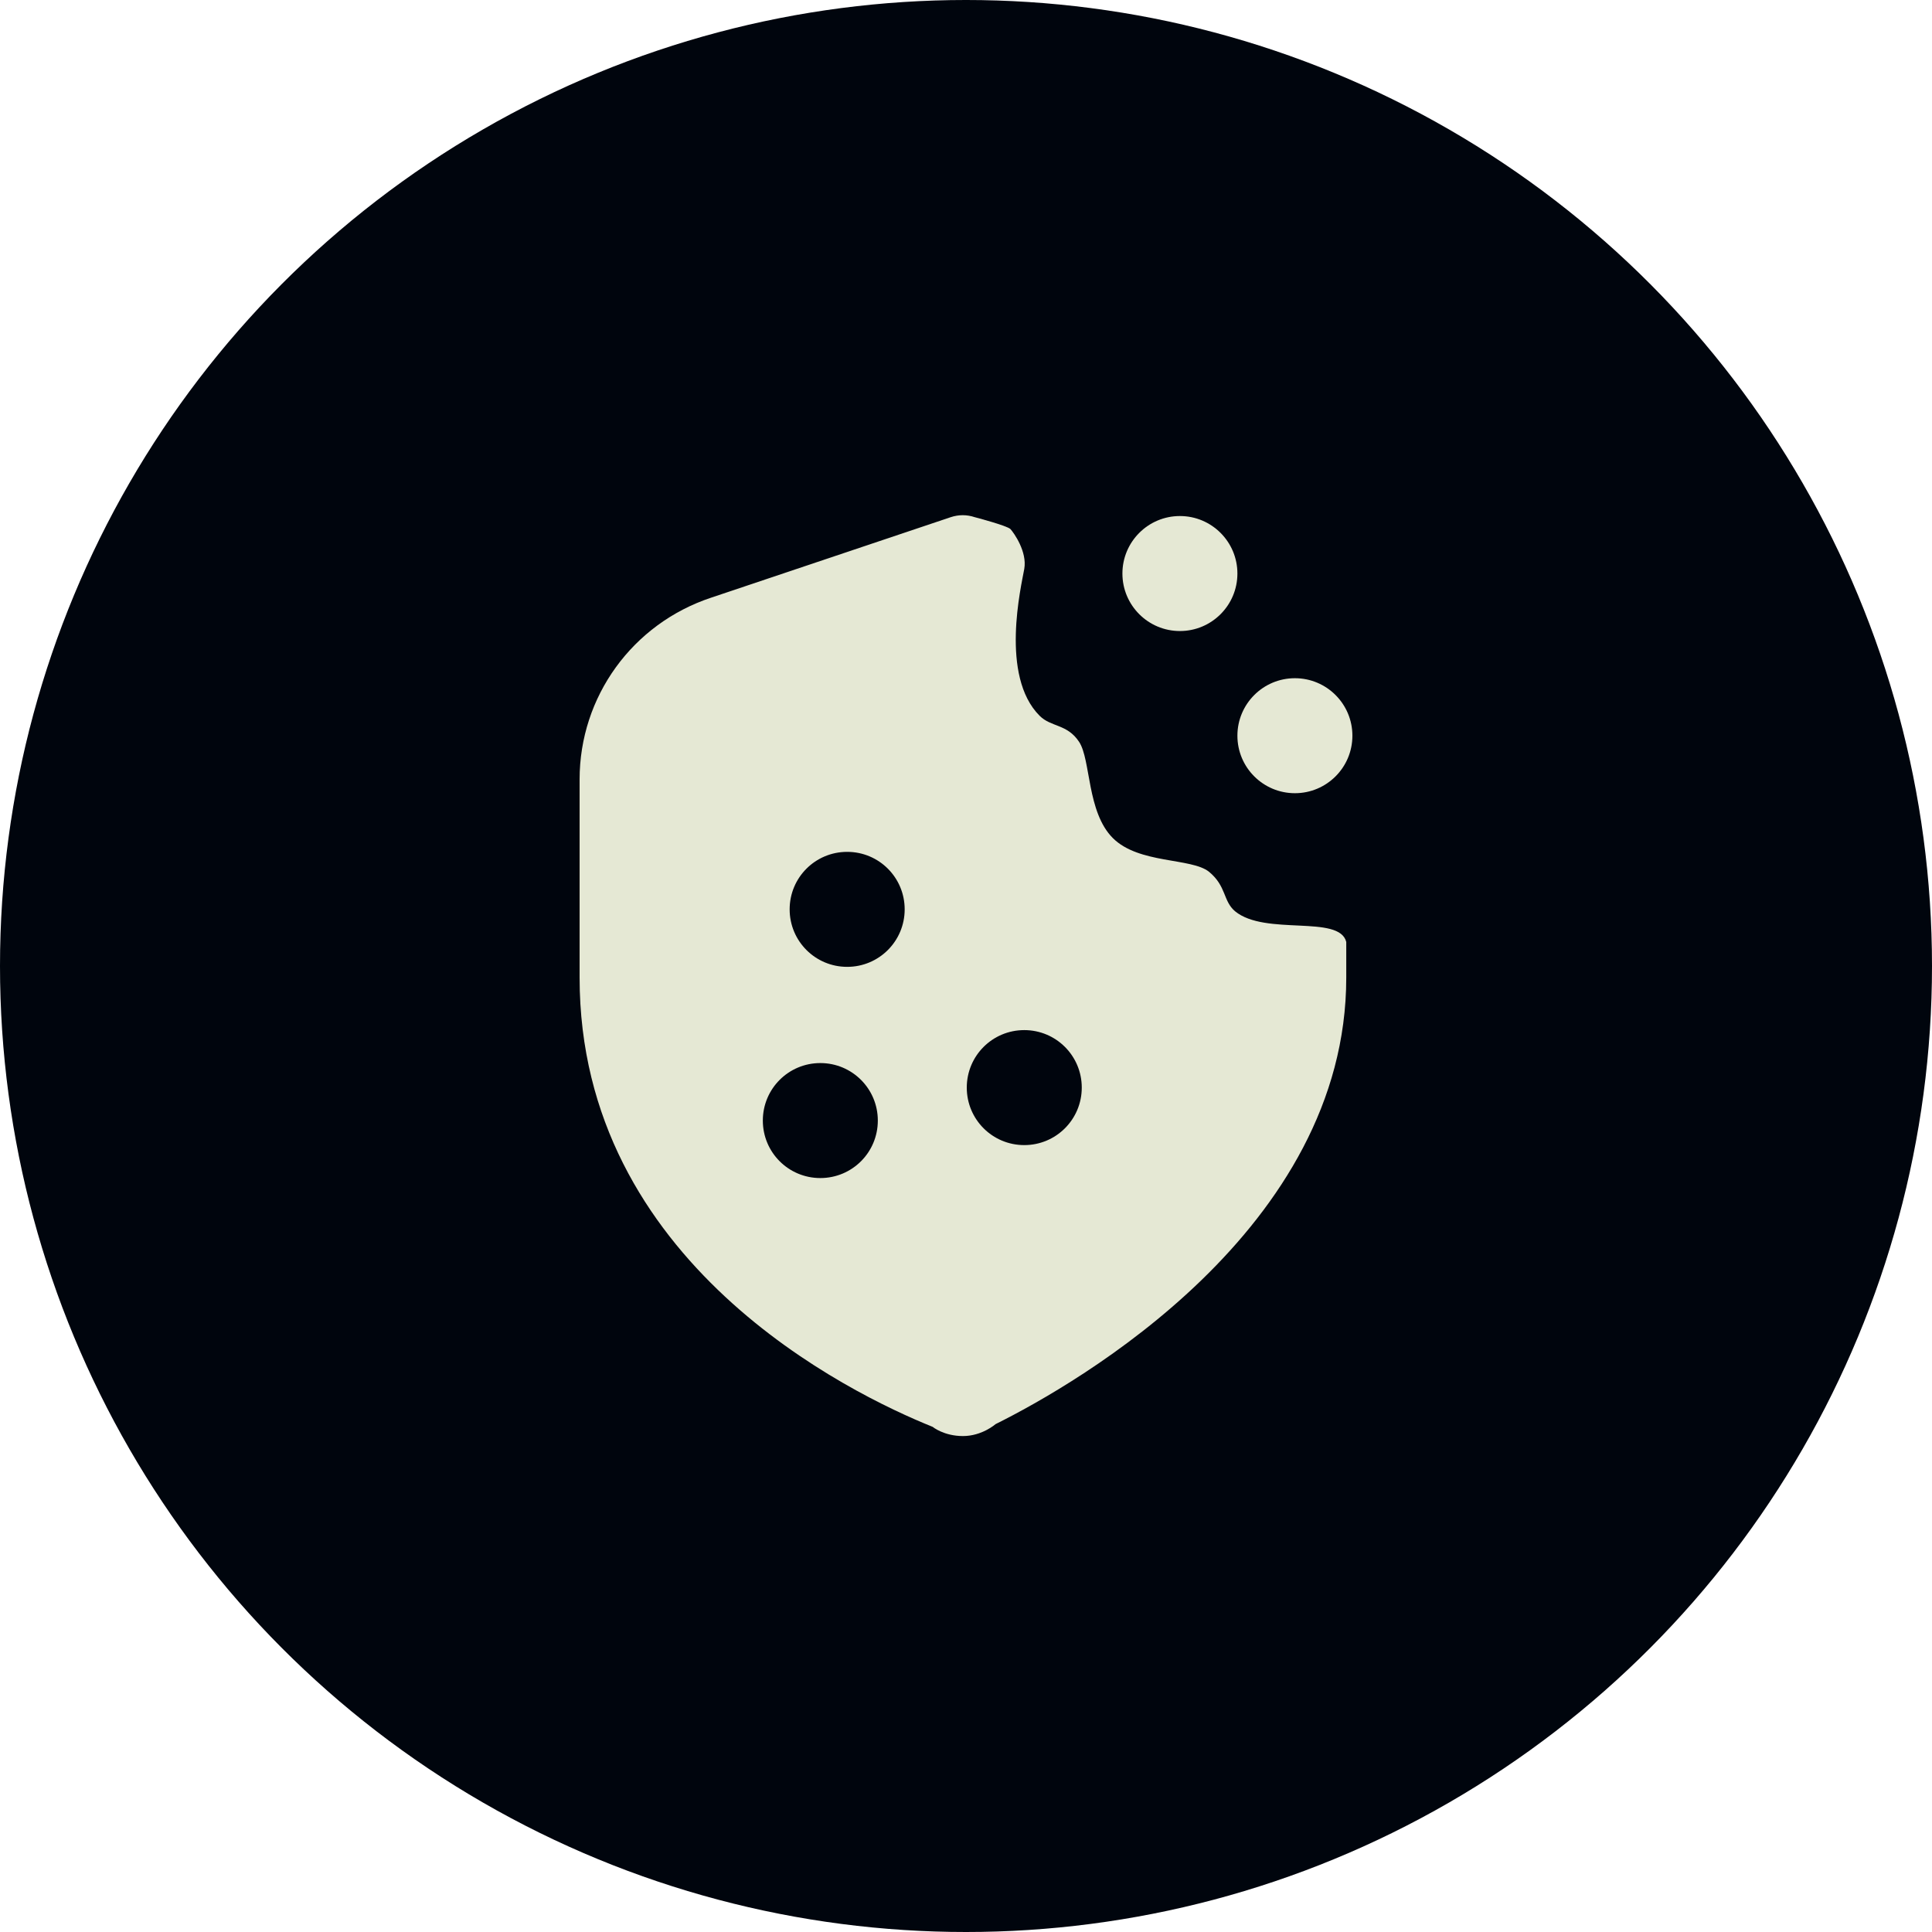 <svg width="50" height="50" viewBox="0 0 50 50" fill="none" xmlns="http://www.w3.org/2000/svg">
<circle cx="25" cy="25" r="25" fill="#00050D"/>
<path d="M31.964 23.584C31.647 23.316 31.746 22.939 31.29 22.562C30.833 22.195 29.474 22.363 28.8 21.689C28.125 21.014 28.234 19.665 27.927 19.199C27.619 18.732 27.202 18.822 26.905 18.524C25.873 17.492 26.429 15.171 26.508 14.724C26.587 14.278 26.24 13.792 26.151 13.693C26.061 13.603 25.228 13.385 25.228 13.385C25.02 13.316 24.811 13.316 24.603 13.385L18.403 15.468C16.369 16.143 15 18.028 15 20.171V25.3C15 32.681 21.994 36.064 24.137 36.927C24.137 36.927 24.425 37.165 24.921 37.165C25.417 37.165 25.764 36.857 25.764 36.857C27.897 35.796 34.841 31.808 34.841 25.3V24.377C34.663 23.663 32.748 24.228 31.964 23.584ZM21.23 30.488C20.407 30.488 19.742 29.824 19.742 29C19.742 28.177 20.407 27.512 21.23 27.512C22.054 27.512 22.718 28.177 22.718 29C22.718 29.824 22.054 30.488 21.23 30.488ZM21.925 25.022C21.101 25.022 20.436 24.357 20.436 23.534C20.436 22.71 21.101 22.046 21.925 22.046C22.748 22.046 23.413 22.71 23.413 23.534C23.413 24.357 22.748 25.022 21.925 25.022ZM26.508 29.635C25.684 29.635 25.02 28.97 25.02 28.147C25.02 27.324 25.684 26.659 26.508 26.659C27.331 26.659 27.996 27.324 27.996 28.147C27.996 28.97 27.331 29.635 26.508 29.635Z" fill="#e5e8d4"/>
<path d="M33.512 20.528C34.334 20.528 35 19.862 35 19.04C35 18.218 34.334 17.552 33.512 17.552C32.69 17.552 32.024 18.218 32.024 19.04C32.024 19.862 32.69 20.528 33.512 20.528Z" fill="#e5e8d4"/>
<path d="M30.536 16.331C31.358 16.331 32.024 15.665 32.024 14.843C32.024 14.022 31.358 13.355 30.536 13.355C29.714 13.355 29.048 14.022 29.048 14.843C29.048 15.665 29.714 16.331 30.536 16.331Z" fill="#e5e8d4"/>
</svg>
